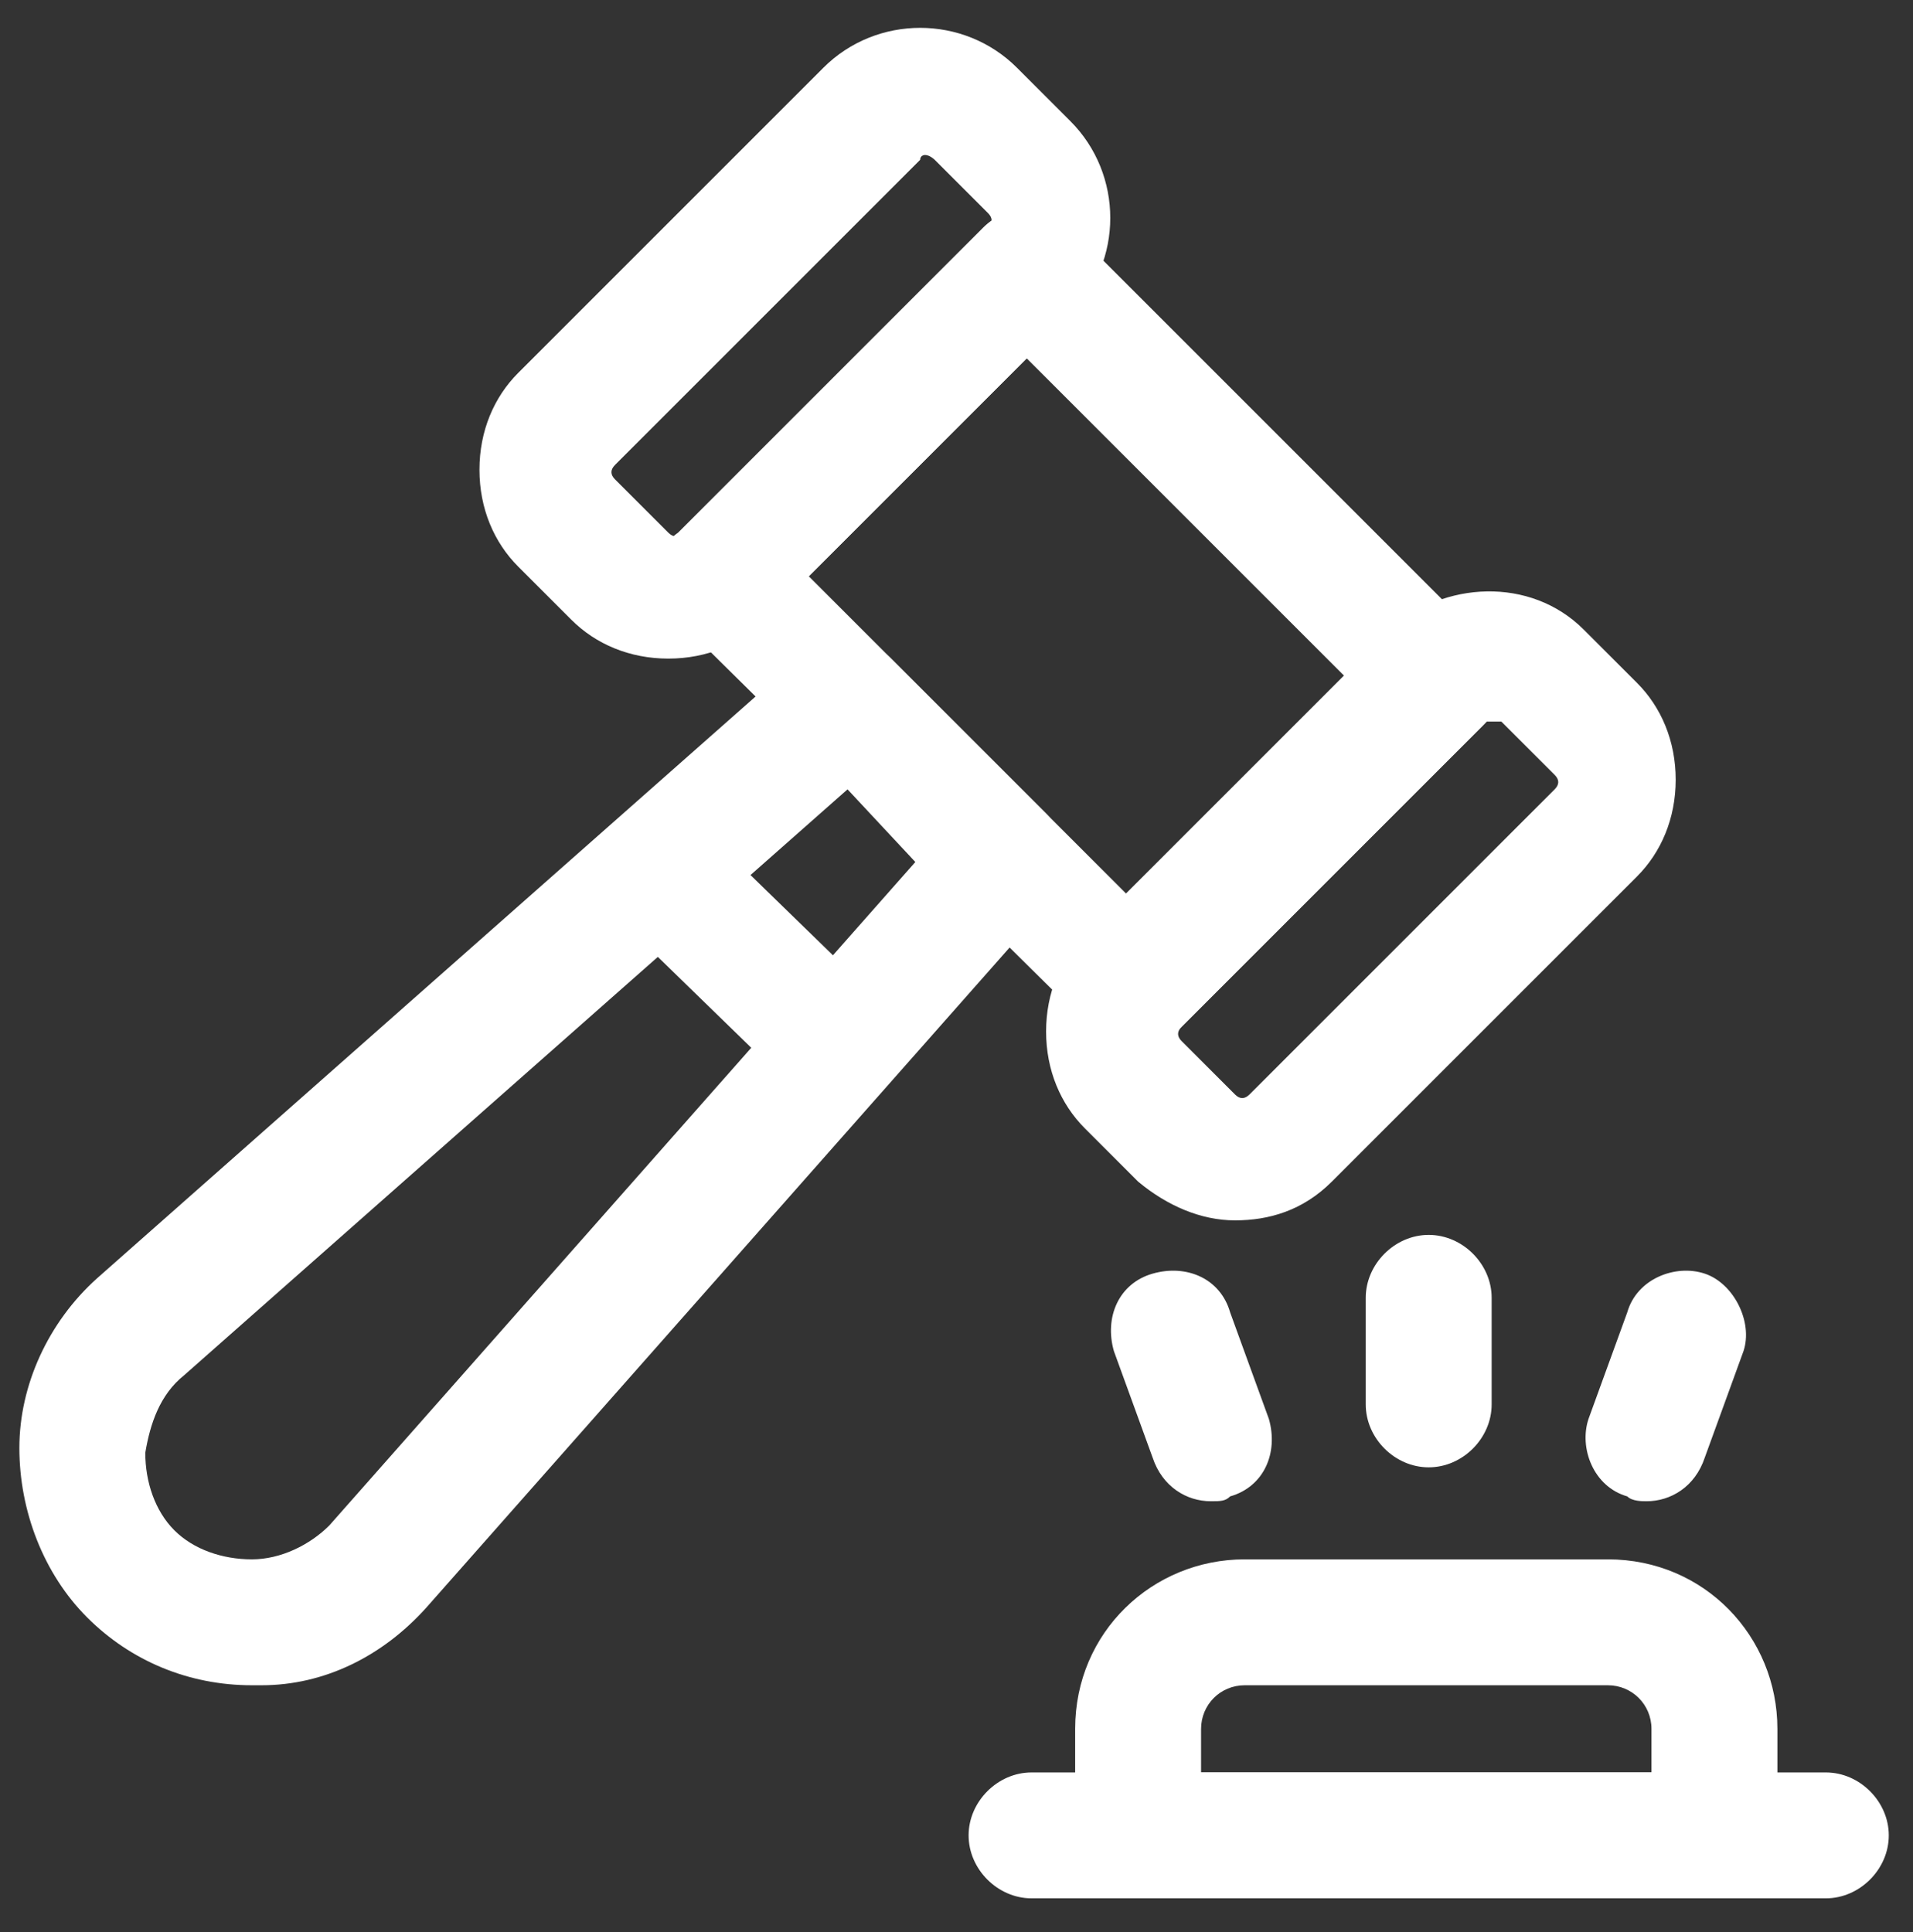 <?xml version="1.0" encoding="UTF-8"?>
<!-- Generator: Adobe Illustrator 28.0.0, SVG Export Plug-In . SVG Version: 6.00 Build 0)  -->
<svg xmlns="http://www.w3.org/2000/svg" xmlns:xlink="http://www.w3.org/1999/xlink" version="1.1" id="Warstwa_2_00000052090157640336084700000014060118939467473302_" x="0px" y="0px" viewBox="0 0 39.5 39.9" style="enable-background:new 0 0 39.5 39.9;" xml:space="preserve">
<rect x="0" y="0" width="39.5" height="39.9" fill="#333333" stroke="none"/>
<style type="text/css">
	.st0{fill:#FFFFFF;}
</style>
<g id="g3381">
	<g id="g3383">
		<g id="g3385">
			<g id="g3391">
				<g id="path3393">
					<path class="st0" d="M37.7,39.2H21.3c-0.7,0-1.3-0.6-1.3-1.3s0.6-1.3,1.3-1.3h16.4c0.7,0,1.3,0.6,1.3,1.3S38.4,39.2,37.7,39.2z       "></path>
				</g>
			</g>
			<g id="g3395">
				<g id="path3397">
					<path class="st0" d="M35.5,39.2h-12c-0.7,0-1.3-0.6-1.3-1.3v-2.2c0-2,1.6-3.5,3.5-3.5h7.5c2,0,3.5,1.6,3.5,3.5v2.2       C36.8,38.7,36.2,39.2,35.5,39.2z M24.8,36.6h9.3v-0.9c0-0.5-0.4-0.9-0.9-0.9h-7.5c-0.5,0-0.9,0.4-0.9,0.9V36.6z"></path>
				</g>
			</g>
			<g id="g3399">
				<g id="path3401">
					<path class="st0" d="M23.4,21.6c-0.3,0-0.7-0.1-0.9-0.4L14,12.8c-0.2-0.2-0.4-0.6-0.4-0.9s0.1-0.7,0.4-0.9l6.3-6.3       c0.5-0.5,1.3-0.5,1.8,0l8.5,8.5c0.5,0.5,0.5,1.3,0,1.8l-6.3,6.3C24,21.5,23.7,21.6,23.4,21.6z M16.7,11.9l6.6,6.6l4.5-4.5       l-6.6-6.6L16.7,11.9z"></path>
				</g>
			</g>
			<g id="g3403">
				<g id="path3405">
					<path class="st0" d="M13.8,13.6c-0.8,0-1.5-0.3-2-0.8l-1.1-1.1c-0.5-0.5-0.8-1.2-0.8-2s0.3-1.5,0.8-2l6.3-6.3       c1.1-1.1,2.9-1.1,4,0l1.1,1.1c1.1,1.1,1.1,2.9,0,4l-6.3,6.3C15.3,13.3,14.6,13.6,13.8,13.6L13.8,13.6z M19.1,3.2       c0,0-0.1,0-0.1,0.1l-6.3,6.3c-0.1,0.1-0.1,0.2,0,0.3l1.1,1.1c0.1,0.1,0.2,0.1,0.3,0l0,0l6.3-6.3c0.1-0.1,0.1-0.2,0-0.3       l-1.1-1.1C19.3,3.3,19.2,3.2,19.1,3.2L19.1,3.2z"></path>
				</g>
			</g>
			<g id="g3407">
				<g id="path3409">
					<path class="st0" d="M25.5,25.2c-0.7,0-1.4-0.3-2-0.8l-1.1-1.1c-0.5-0.5-0.8-1.2-0.8-2s0.3-1.5,0.8-2l6.3-6.3       c1.1-1,2.9-1.1,4,0l1.1,1.1c0.5,0.5,0.8,1.2,0.8,2c0,0.8-0.3,1.5-0.8,2l-6.3,6.3l0,0C26.9,25,26.2,25.2,25.5,25.2L25.5,25.2z        M26.5,23.5L26.5,23.5L26.5,23.5z M30.8,14.9c0,0-0.1,0-0.1,0l-6.3,6.3c-0.1,0.1-0.1,0.2,0,0.3l1.1,1.1c0.1,0.1,0.2,0.1,0.3,0       l6.3-6.3c0.1-0.1,0.1-0.2,0-0.3l-1.1-1.1C30.9,14.9,30.8,14.9,30.8,14.9L30.8,14.9z"></path>
				</g>
			</g>
			<g id="g3411">
				<g id="path3413">
					<path class="st0" d="M17.3,22.9c-0.3,0-0.7-0.1-0.9-0.4l-3.7-3.6c-0.5-0.5-0.5-1.3,0-1.8s1.3-0.5,1.8,0l3.7,3.6       c0.5,0.5,0.5,1.3,0,1.8C17.9,22.8,17.6,22.9,17.3,22.9z"></path>
				</g>
			</g>
			<g id="g3415">
				<g id="path3417">
					<path class="st0" d="M5.2,34.8c-1.3,0-2.5-0.5-3.4-1.4c-0.9-0.9-1.4-2.2-1.4-3.5c0-1.3,0.6-2.6,1.6-3.5l14.6-12.9       c0.5-0.5,1.3-0.4,1.8,0.1l3.2,3.2c0.5,0.5,0.5,1.3,0.1,1.8L8.8,33.2l0,0c-0.9,1-2.1,1.6-3.4,1.6C5.3,34.8,5.3,34.8,5.2,34.8       L5.2,34.8z M7.9,32.3L7.9,32.3L7.9,32.3z M17.5,16.3L3.8,28.4c-0.5,0.4-0.7,1-0.8,1.6c0,0.6,0.2,1.2,0.6,1.6       c0.4,0.4,1,0.6,1.6,0.6c0.6,0,1.2-0.3,1.6-0.7l12.1-13.7L17.5,16.3L17.5,16.3z"></path>
				</g>
			</g>
			<g id="g3419">
				<g id="path3421">
					<path class="st0" d="M29.5,30.3c-0.7,0-1.3-0.6-1.3-1.3v-2.2c0-0.7,0.6-1.3,1.3-1.3s1.3,0.6,1.3,1.3V29       C30.8,29.7,30.2,30.3,29.5,30.3z"></path>
				</g>
			</g>
			<g id="g3423">
				<g id="path3425">
					<path class="st0" d="M34,31c-0.1,0-0.3,0-0.4-0.1c-0.7-0.2-1-1-0.8-1.6l0.8-2.2c0.2-0.7,1-1,1.6-0.8s1,1,0.8,1.6l-0.8,2.2       C35,30.7,34.5,31,34,31z"></path>
				</g>
			</g>
			<g id="g3427">
				<g id="path3429">
					<path class="st0" d="M25,31c-0.5,0-1-0.3-1.2-0.9l-0.8-2.2c-0.2-0.7,0.1-1.4,0.8-1.6s1.4,0.1,1.6,0.8l0.8,2.2       c0.2,0.7-0.1,1.4-0.8,1.6C25.3,31,25.2,31,25,31z"></path>
				</g>
			</g>
		</g>
	</g>
</g>
</svg>

